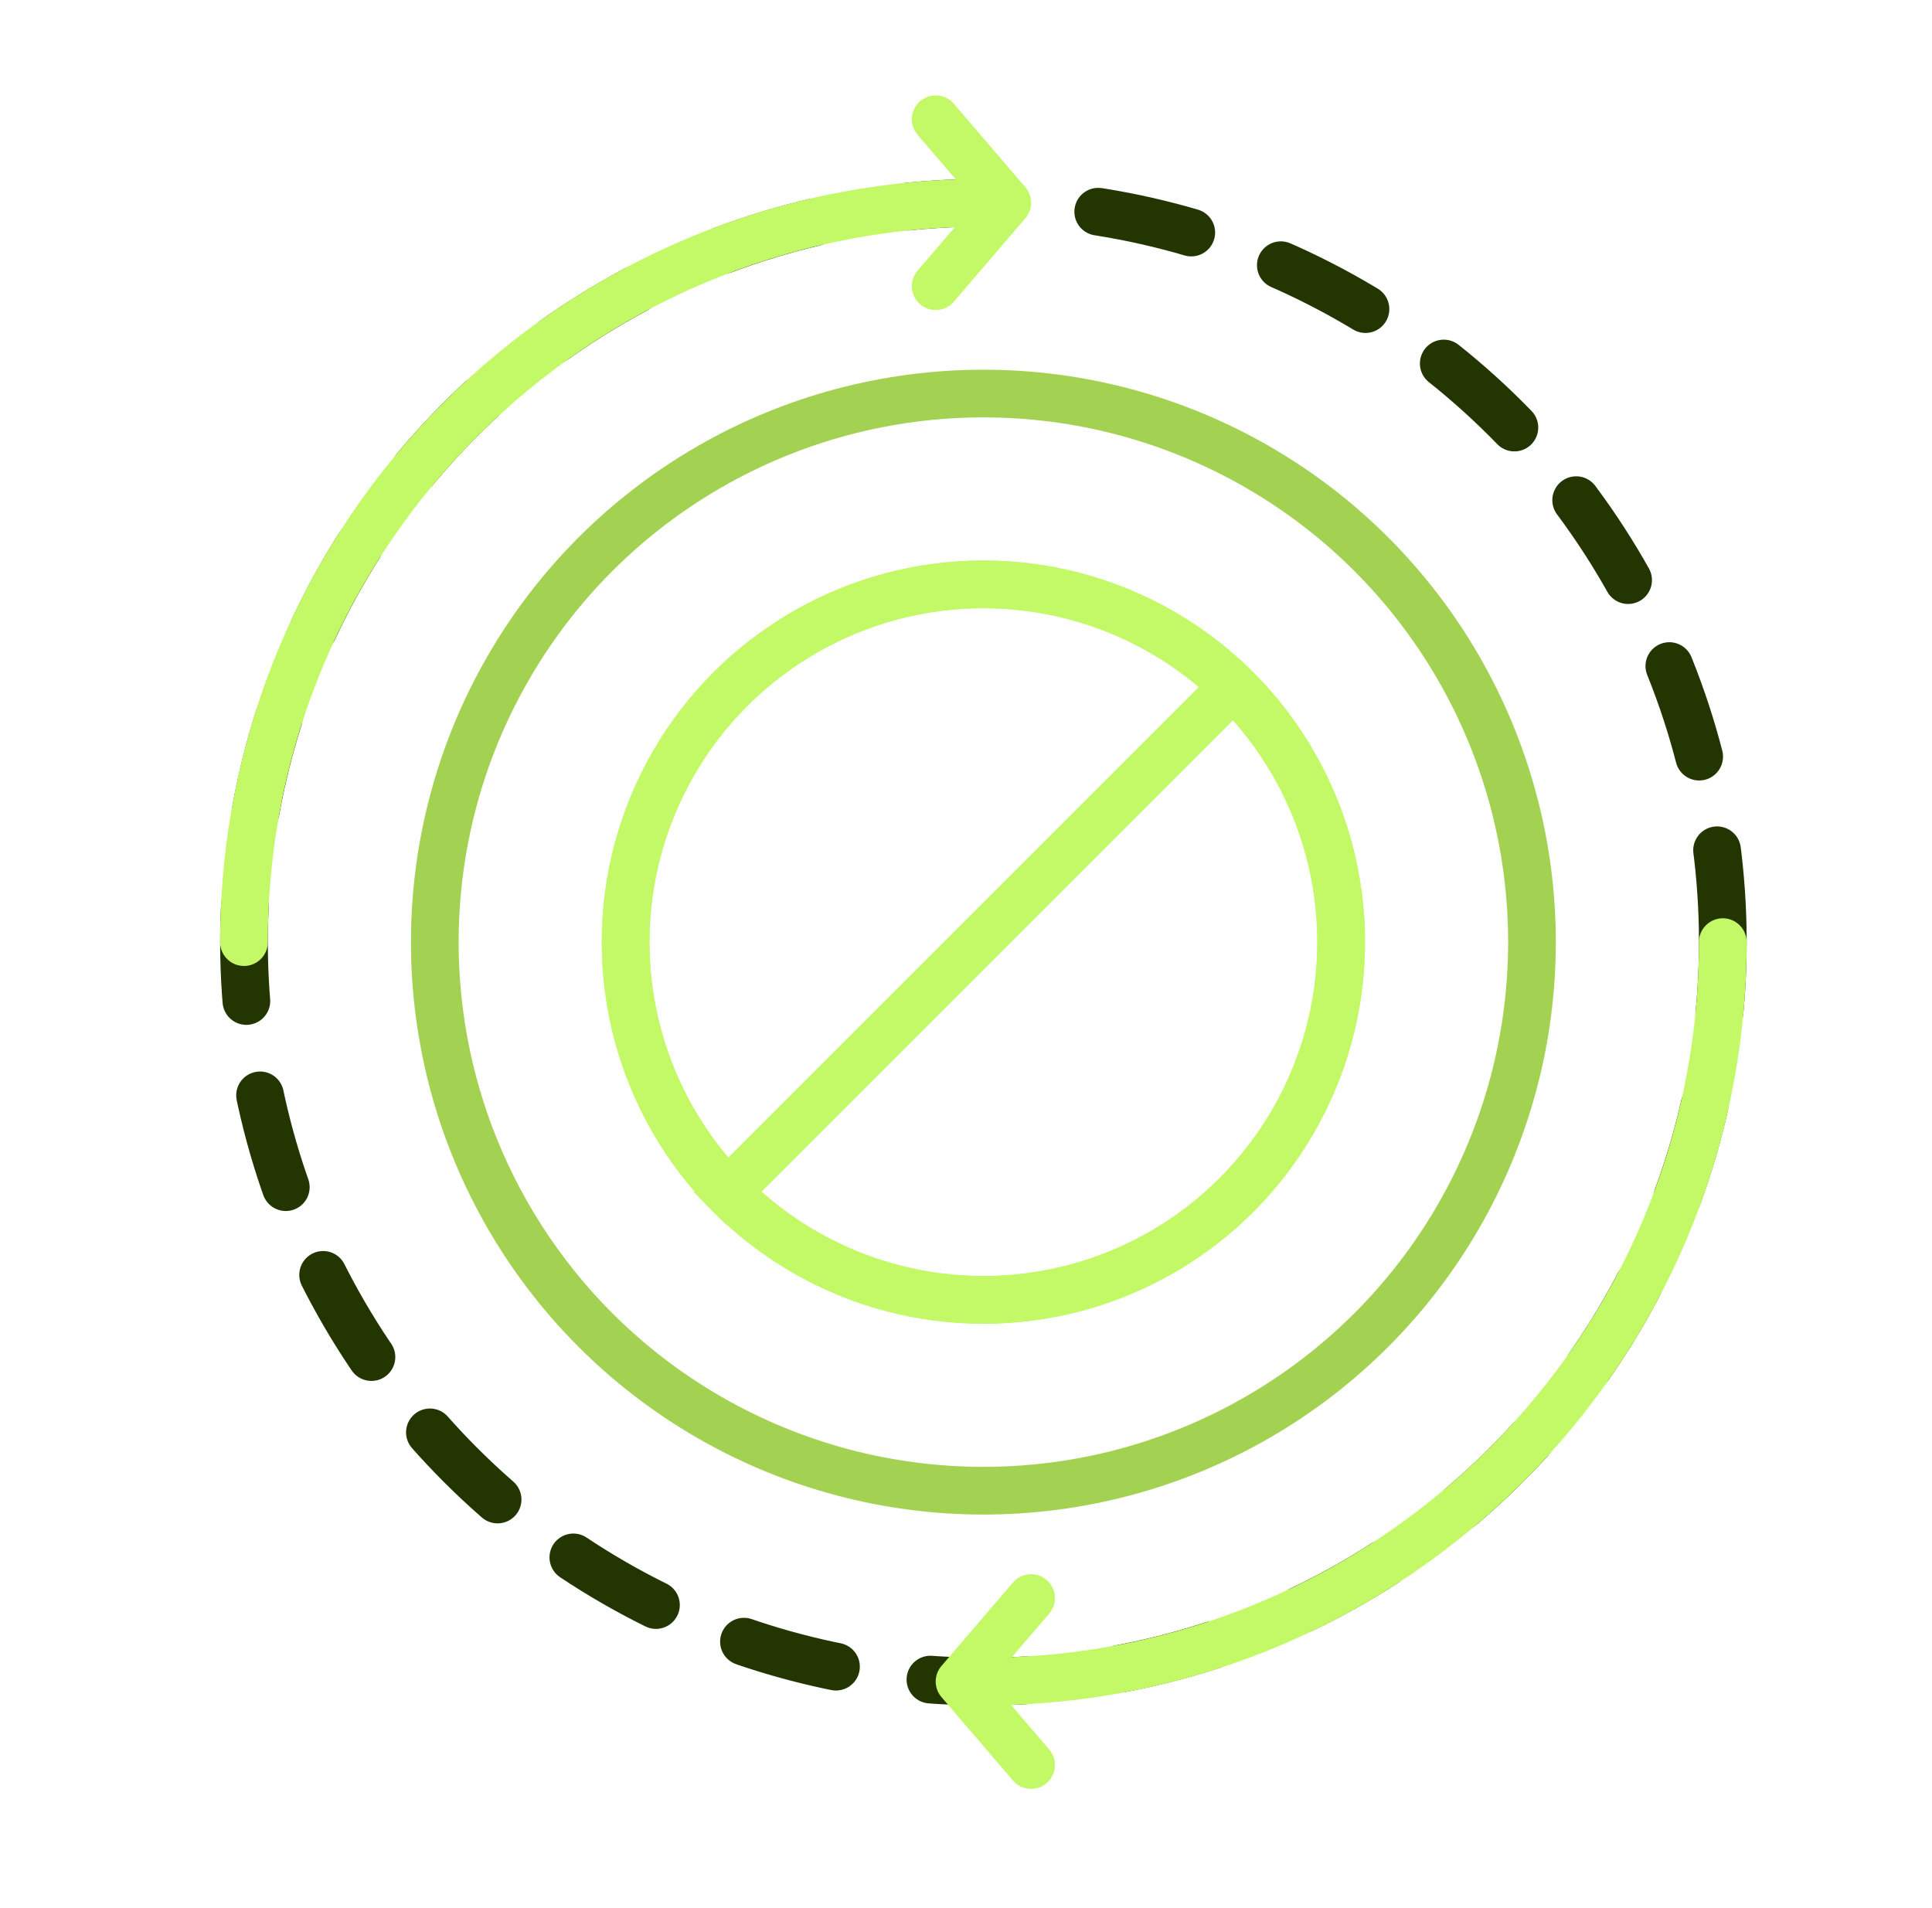 <svg width="81" height="80" viewBox="0 0 81 80" fill="none" xmlns="http://www.w3.org/2000/svg">
<circle cx="41.229" cy="39.5" r="15" stroke="#C3F967" stroke-width="2"/>
<circle cx="41.229" cy="39.5" r="15" stroke="#C3F967" stroke-width="2"/>
<circle cx="41.229" cy="39.5" r="23" stroke="#A3D253" stroke-width="2"/>
<circle cx="41.23" cy="39.5" r="31" transform="rotate(-2.001 41.23 39.5)" stroke="#233602" stroke-width="2" stroke-linecap="round" stroke-linejoin="round" stroke-dasharray="4 4"/>
<path d="M72.229 39.5C72.229 56.621 58.35 70.5 41.229 70.5" stroke="#C3F967" stroke-width="2" stroke-linecap="round" stroke-linejoin="round"/>
<path d="M43.229 74L40.229 70.5L43.229 67" stroke="#C3F967" stroke-width="2" stroke-linecap="round" stroke-linejoin="round"/>
<path d="M39.229 12L42.229 8.5L39.229 5" stroke="#C3F967" stroke-width="2" stroke-linecap="round" stroke-linejoin="round"/>
<path d="M10.229 39.5C10.229 22.379 24.108 8.5 41.229 8.5" stroke="#C3F967" stroke-width="2" stroke-linecap="round" stroke-linejoin="round"/>
<path d="M29.792 50.688L51.792 28.688" stroke="#C3F967" stroke-width="2"/>
</svg>
